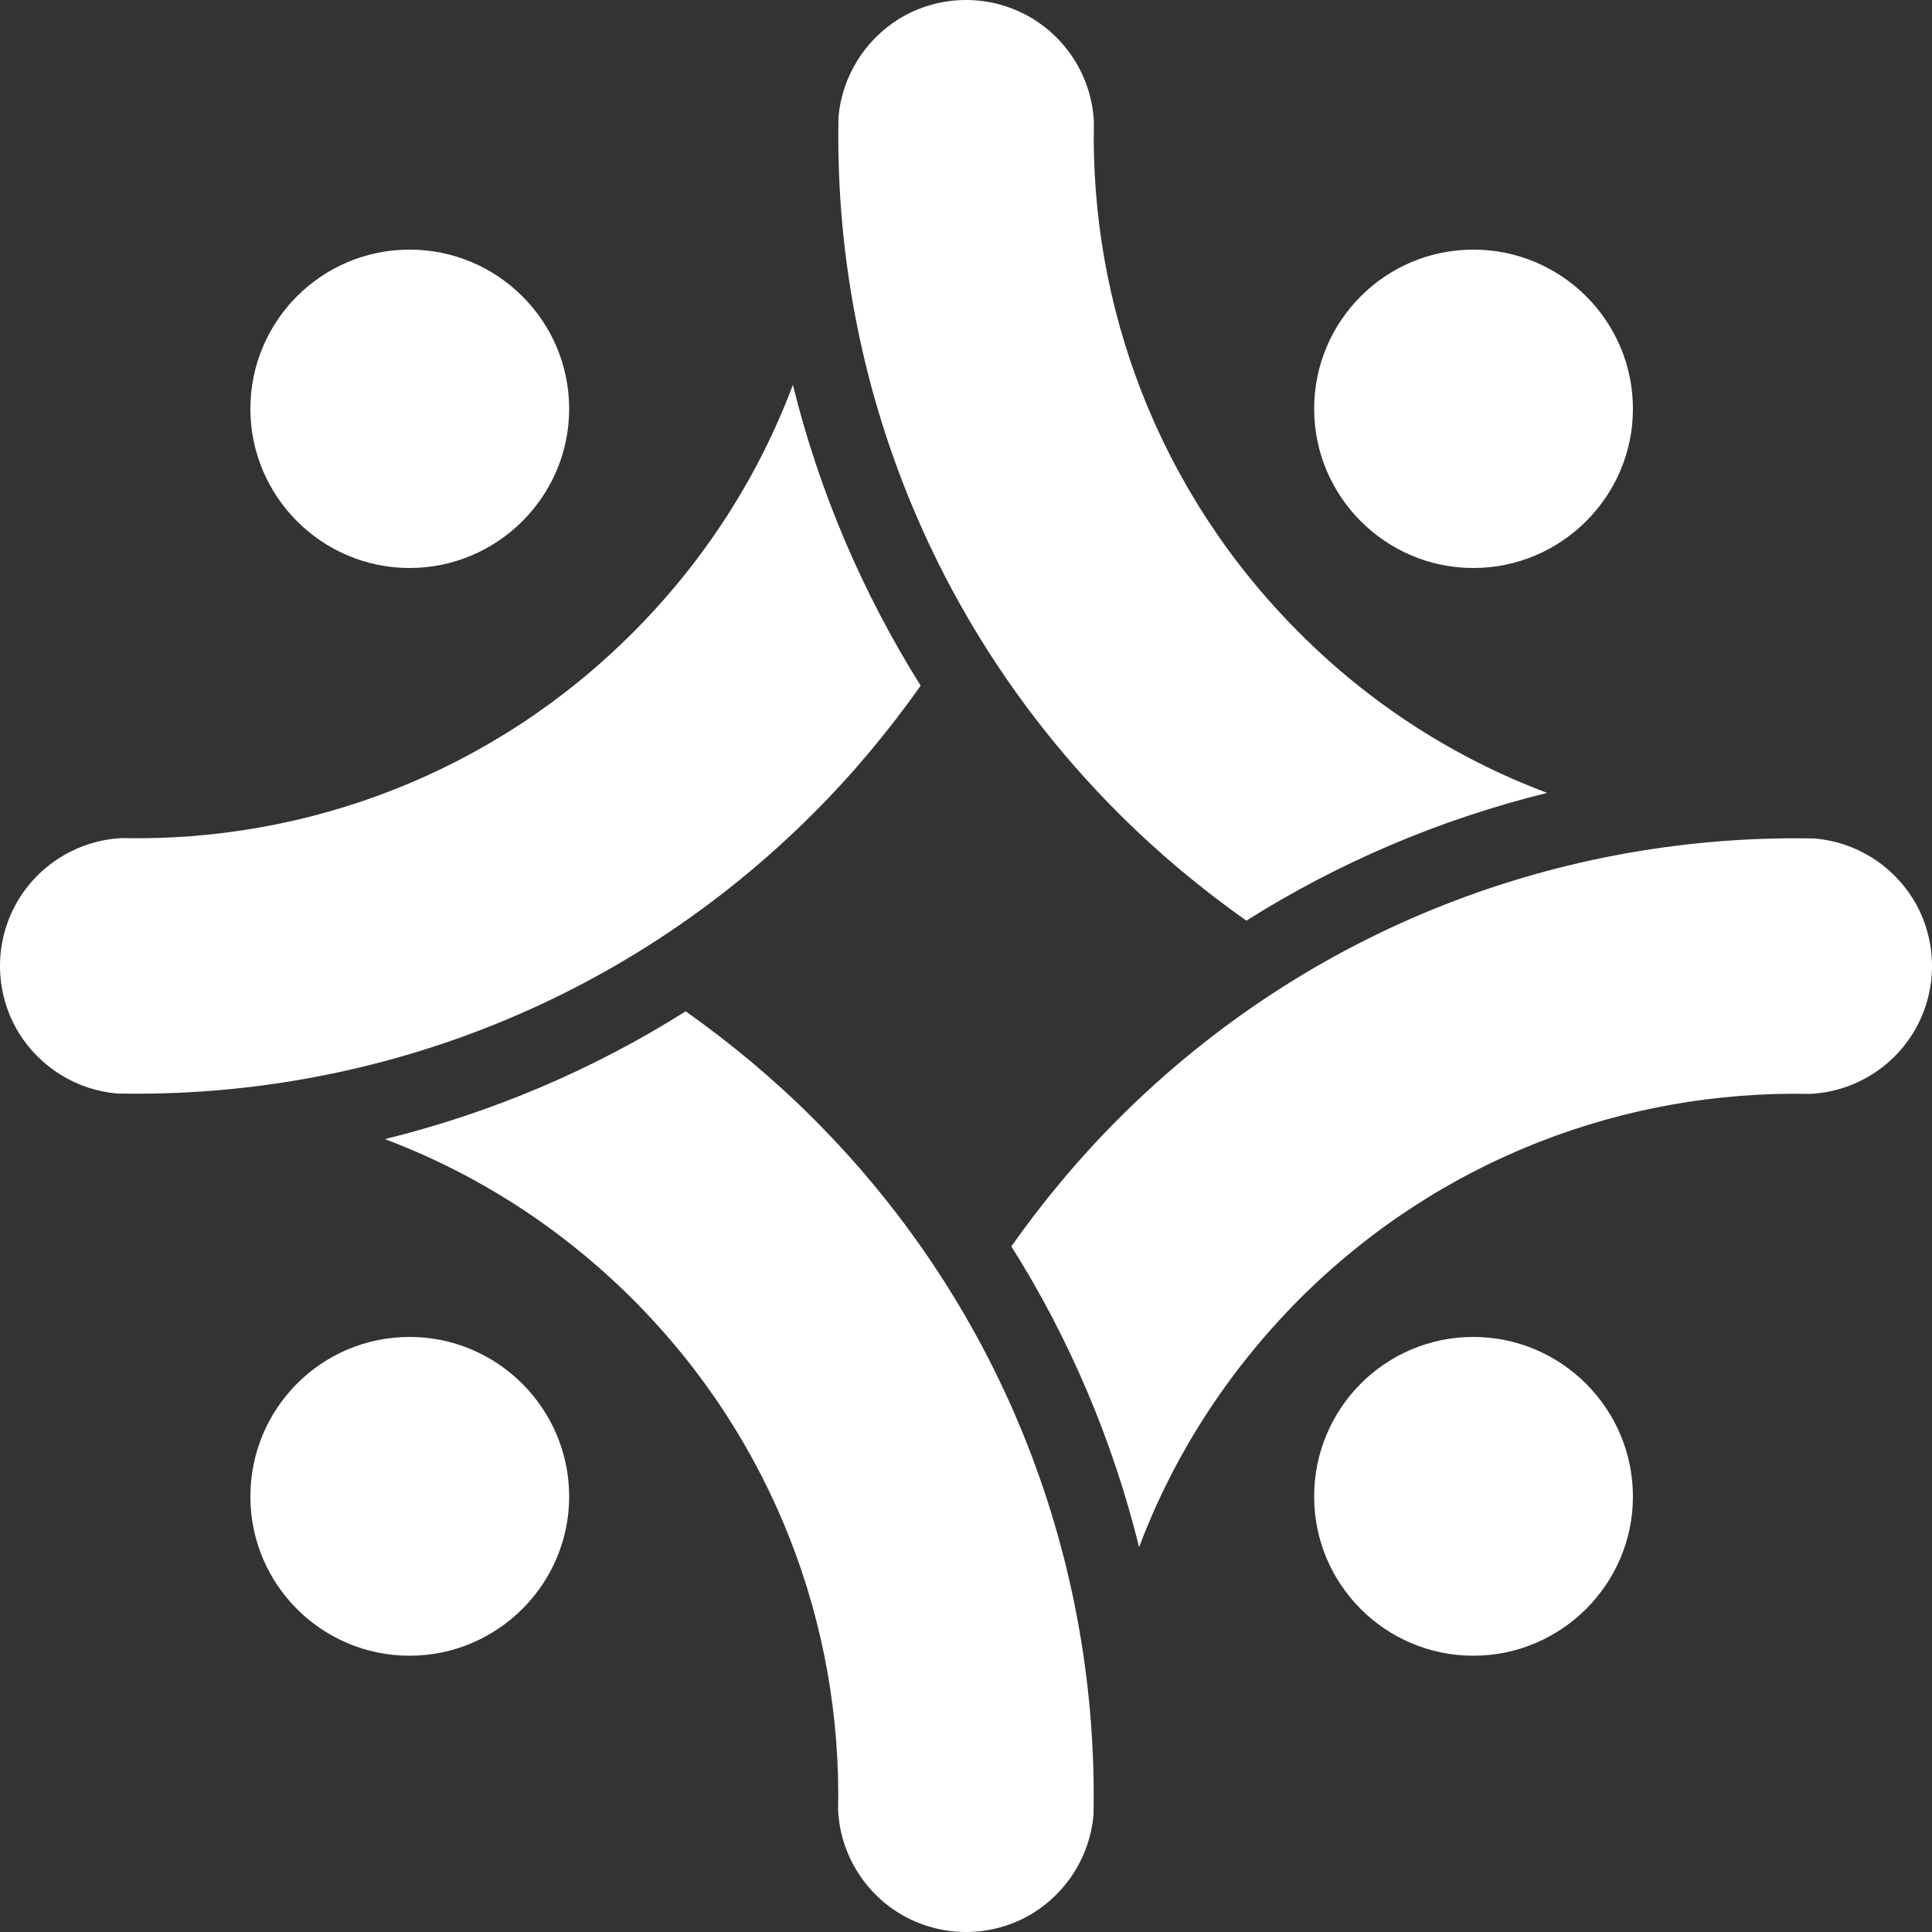 <?xml version="1.0" encoding="UTF-8"?>
<svg id="Layer_1" xmlns="http://www.w3.org/2000/svg" version="1.1" viewBox="0 0 500 500">
  <rect x="0" y="0" width="500" height="500" fill="#333333" stroke="none"/>
  <!-- Generator: Adobe Illustrator 29.2.1, SVG Export Plug-In . SVG Version: 2.1.0 Build 116)  -->
  <defs>
    <style>
      .st0 {
        fill: #fff;
      }

      .st0, .st1, .st2, .st3 {
        fill-rule: evenodd;
      }

      .st1 {
        fill: #fff;
      }

      .st2 {
        fill: #fff;
      }

      .st3 {
        fill: #fff;
      }
    </style>
  </defs>
  <path class="st3" d="M177.4,261.7c11.6,8.2,22.7,17.4,33.1,27.8,49.7,49.7,73.8,115.2,72.5,180.2-.9,10.4-6.7,19.9-15.8,25.5-10.6,6.4-23.8,6.4-34.4,0-9.5-5.8-15.4-15.9-15.9-26.8,1-47.7-16.7-95.7-53.1-132.1-18.8-18.8-40.8-32.7-64.2-41.5,27.6-6.8,53.8-17.9,77.9-33.1Z"/>
  <path class="st1" d="M238.3,177.4c-8.2,11.6-17.4,22.7-27.8,33.1-49.7,49.7-115.2,73.8-180.2,72.5-10.4-.9-19.9-6.7-25.5-15.8-6.4-10.6-6.4-23.8,0-34.4,5.8-9.5,15.9-15.4,26.8-15.9,47.7,1,95.7-16.7,132.1-53.1,18.9-18.9,32.7-40.8,41.5-64.2,6.8,27.6,18,53.8,33.1,77.9Z"/>
  <path class="st2" d="M261.7,322.6c8.2-11.6,17.4-22.7,27.8-33.1,49.7-49.7,115.2-73.8,180.2-72.5,10.4.9,19.9,6.7,25.5,15.8,6.4,10.6,6.4,23.8,0,34.4-5.8,9.5-15.9,15.4-26.8,15.9-47.7-1-95.7,16.7-132.1,53.1-18.8,18.9-32.7,40.8-41.5,64.2-6.8-27.5-17.9-53.8-33.1-77.9Z"/>
  <path class="st0" d="M322.6,238.3c-11.6-8.2-22.7-17.4-33.1-27.8-49.7-49.7-73.8-115.2-72.5-180.2.9-10.4,6.7-19.9,15.8-25.5,10.6-6.4,23.8-6.4,34.4,0,9.5,5.8,15.4,15.9,15.9,26.8-1,47.7,16.7,95.7,53.1,132.1,18.8,18.9,40.8,32.7,64.2,41.5-27.6,6.8-53.8,17.9-77.9,33.1Z"/>
  <path class="st1" d="M106,147c22.7,0,41.3-18.5,41.3-41.2s-18.5-41.2-41.3-41.2-41.2,18.5-41.2,41.2,18.5,41.2,41.2,41.2Z"/>
  <path class="st0" d="M381.3,147c22.7,0,41.3-18.5,41.3-41.2s-18.5-41.2-41.3-41.2-41.2,18.5-41.2,41.2,18.5,41.2,41.2,41.2Z"/>
  <path class="st3" d="M106,428.5c22.7,0,41.3-18.5,41.3-41.2s-18.5-41.3-41.3-41.3-41.2,18.5-41.2,41.3,18.5,41.2,41.2,41.2Z"/>
  <path class="st2" d="M381.3,428.5c22.7,0,41.3-18.5,41.3-41.2s-18.5-41.3-41.3-41.3-41.2,18.5-41.2,41.3,18.5,41.2,41.2,41.2Z"/>
</svg>